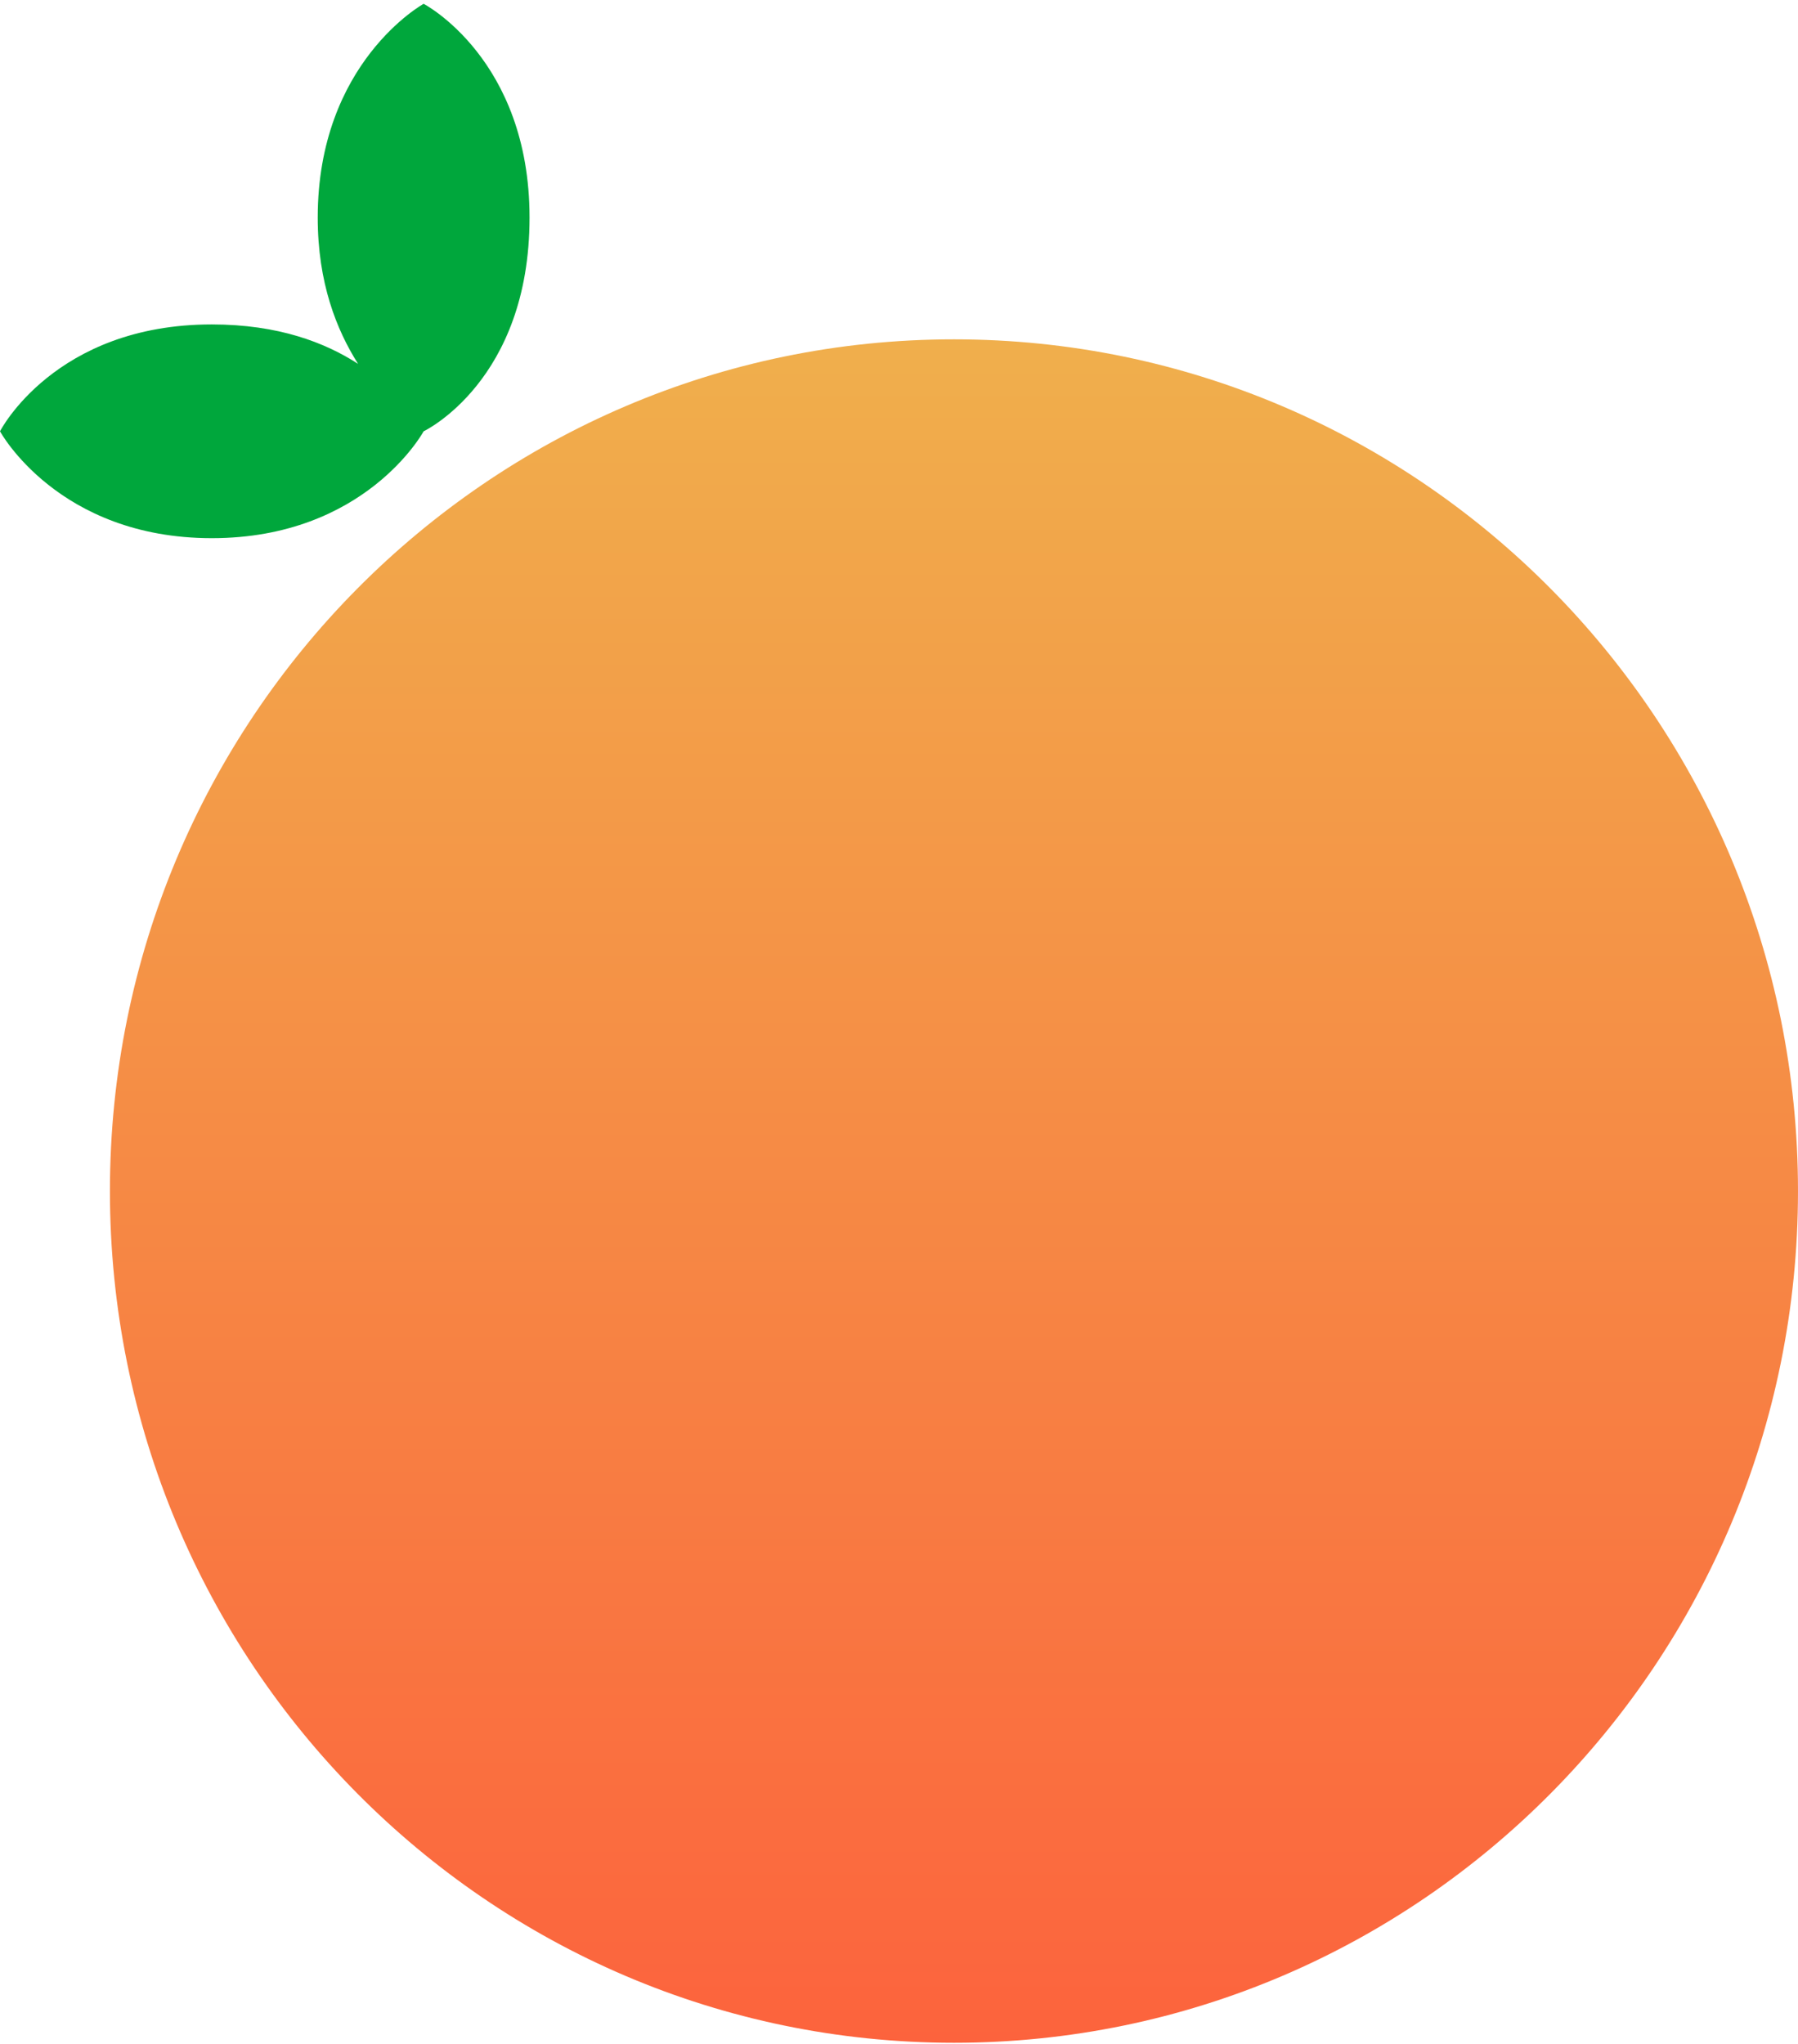 <svg xmlns="http://www.w3.org/2000/svg" fill="none" viewBox="0 0 438 498" height="498" width="438">
<path fill="#5C0A60" d="M180.65 324.231C216.714 324.231 245.91 353.755 245.91 390.085C245.91 426.476 216.714 455.938 180.65 455.938C144.648 455.938 115.391 426.491 115.391 390.085C115.391 353.755 144.648 324.231 180.65 324.231Z"></path>
<path fill="url(#paint0_linear_53_1306)" d="M232.388 497.623C118.832 497.623 26.778 404.731 26.778 290.143C26.778 175.555 118.832 82.663 232.388 82.663C345.943 82.663 437.998 175.555 437.998 290.143C437.998 404.731 345.943 497.623 232.388 497.623Z"></path>
<path fill="#00A73C" d="M51.599 79.031C67.827 79.031 79.218 83.457 87.228 88.637C81.978 80.358 77.399 68.864 77.399 52.996C77.399 15.168 103.198 0.928 103.198 0.928C103.198 0.928 128.998 14.348 128.998 52.996C128.998 92.855 103.198 105.065 103.198 105.065C103.198 105.065 89.086 131.099 51.599 131.099C14.112 131.099 -0 105.065 -0 105.065C-0 105.065 13.299 79.031 51.599 79.031Z"></path>
<defs>
<linearGradient gradientUnits="userSpaceOnUse" y2="497.623" x2="232.388" y1="82.663" x1="232.388" id="paint0_linear_53_1306">
<stop stop-color="#F0AF4C"></stop>
<stop stop-color="#FC633D" offset="1"></stop>
</linearGradient>
</defs>
</svg>
